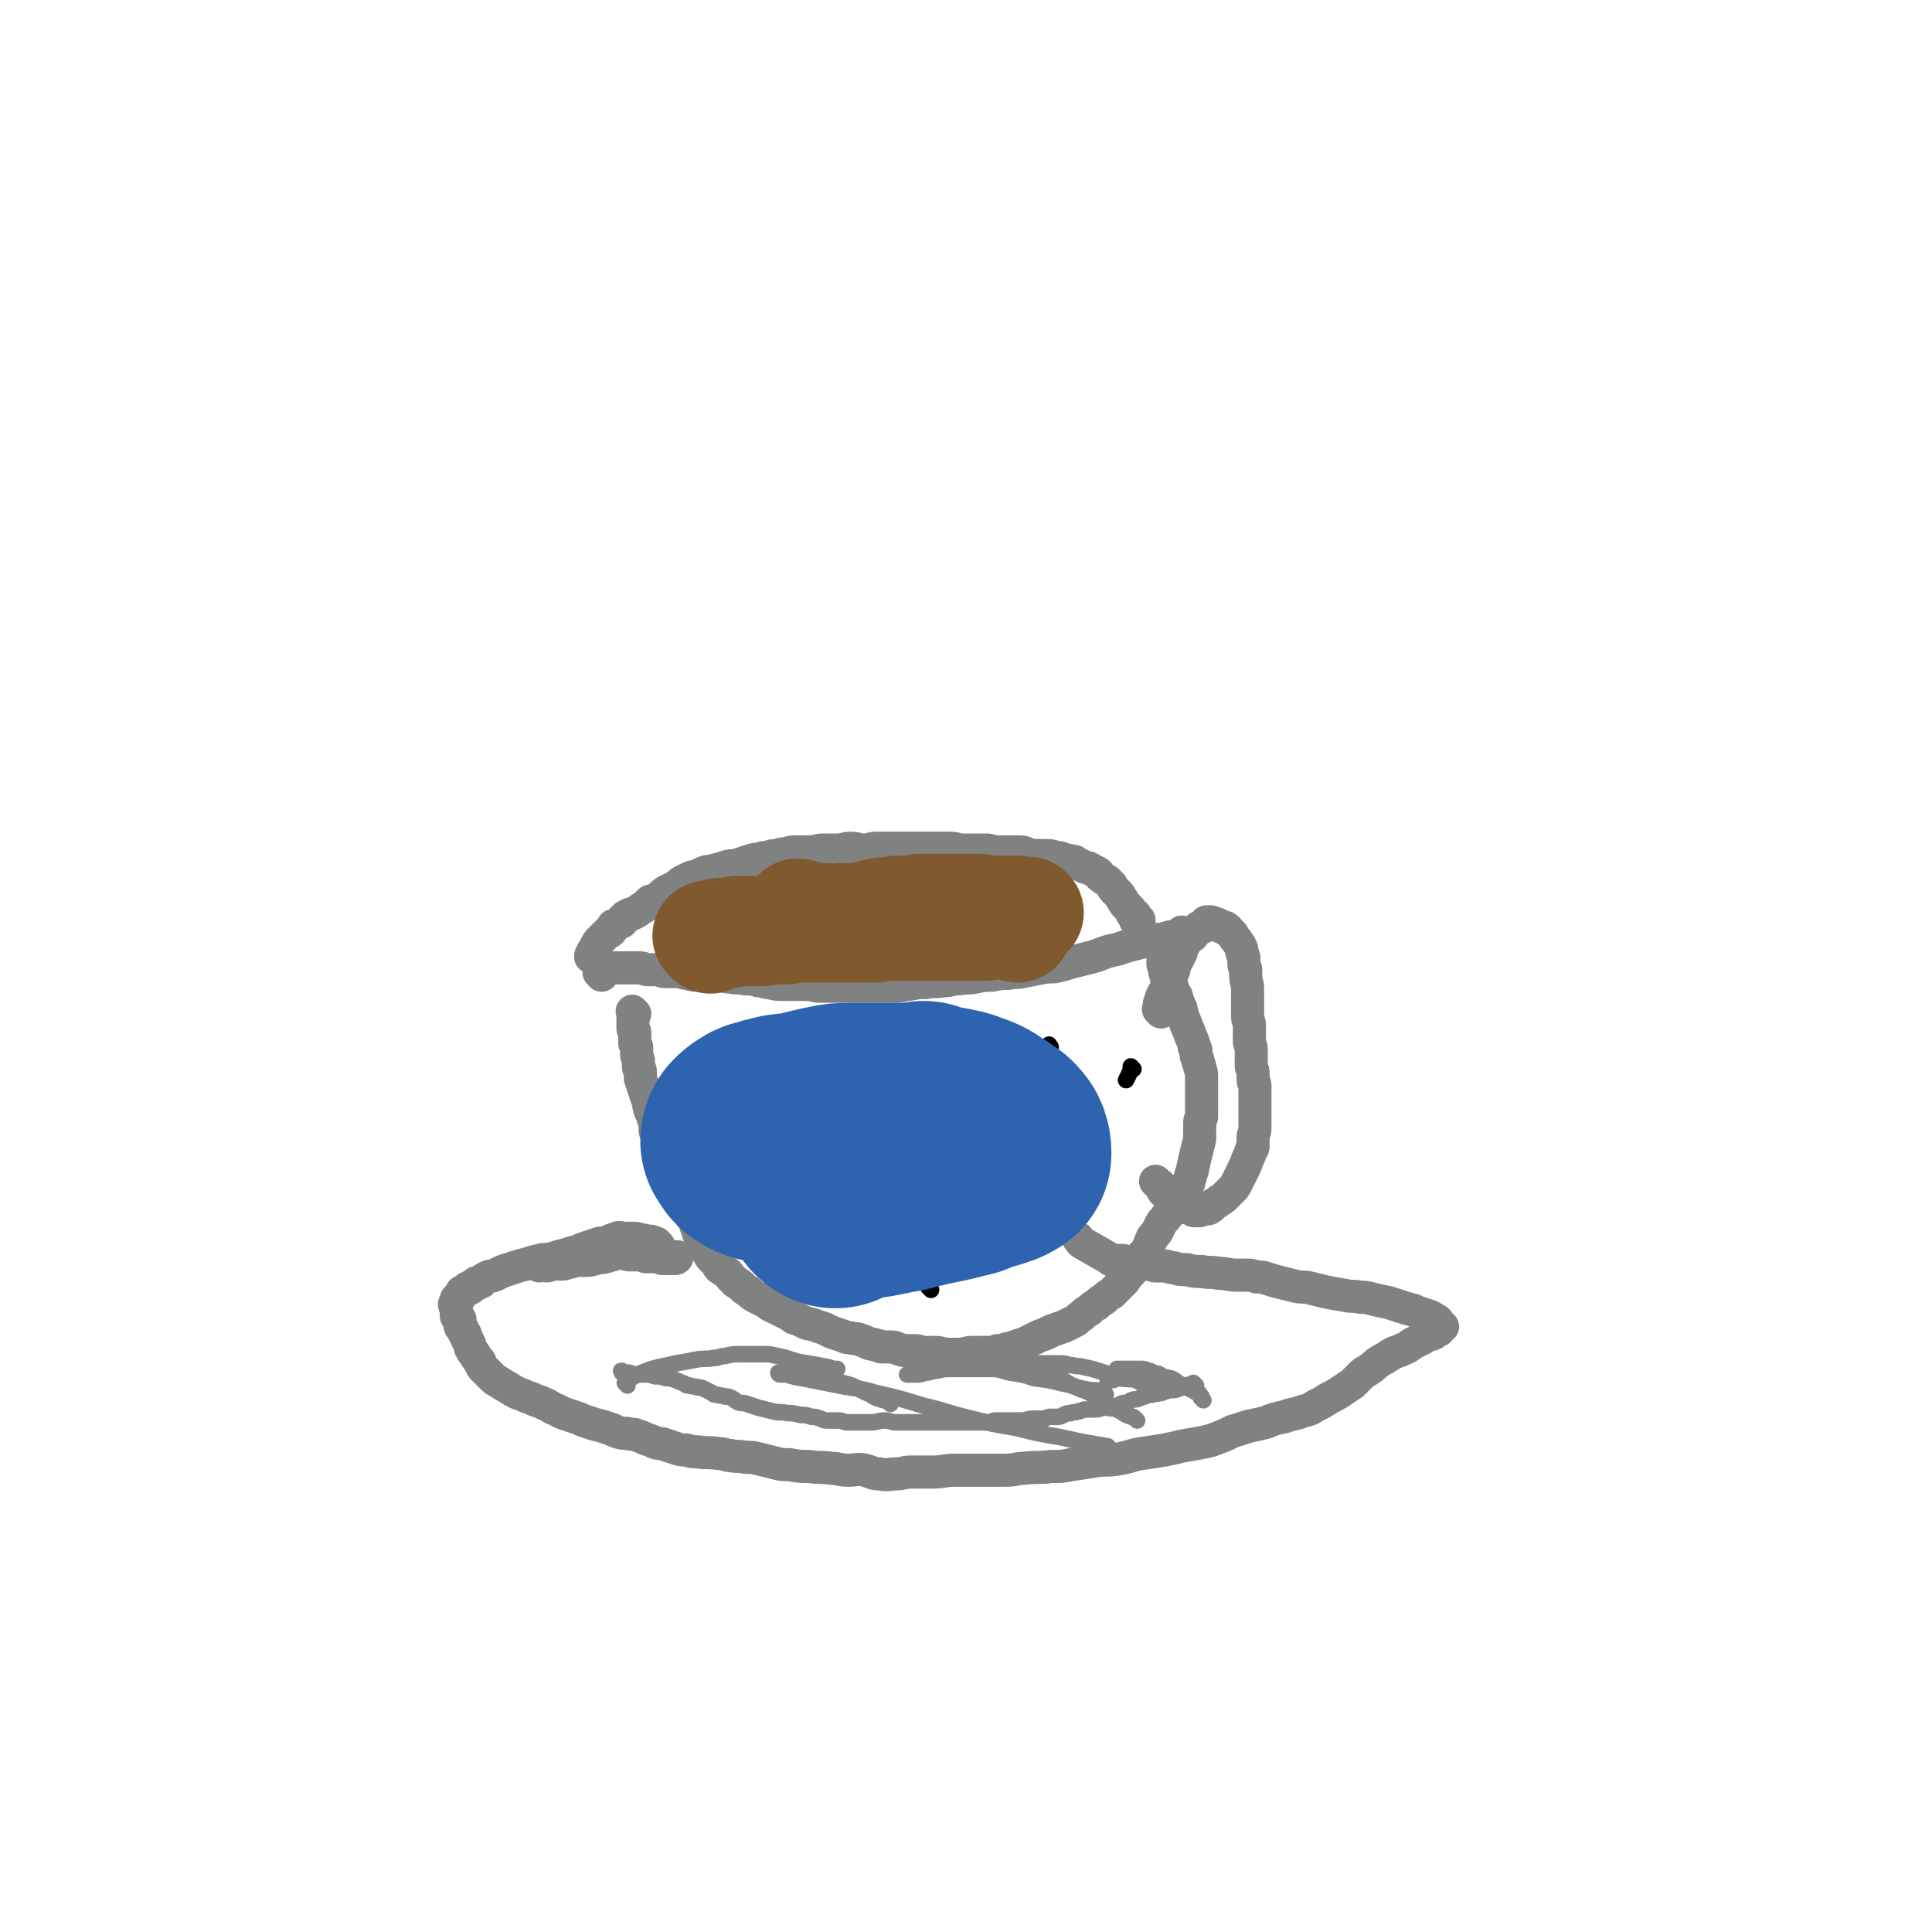 <svg viewBox='0 0 1050 1050' version='1.1' xmlns='http://www.w3.org/2000/svg' xmlns:xlink='http://www.w3.org/1999/xlink'><g fill='none' stroke='#808282' stroke-width='18' stroke-linecap='round' stroke-linejoin='round'><path d='M345,551c-1,-1 -1,-1 -1,-1 -1,-1 0,0 0,0 0,0 0,0 0,0 0,0 0,0 0,0 -1,-1 0,0 0,0 0,0 0,0 0,0 0,0 0,0 0,0 -1,-1 0,0 0,0 0,0 0,0 0,0 0,0 0,0 0,0 -1,-1 0,0 0,0 0,0 0,0 0,0 0,1 0,1 0,1 0,1 0,1 0,1 0,1 0,1 0,2 0,1 0,1 0,2 0,2 0,2 0,3 0,1 1,1 1,2 0,2 0,2 0,3 0,2 0,2 0,3 0,1 1,1 1,2 0,2 0,2 0,4 0,2 1,2 1,4 0,2 0,2 0,3 0,1 1,1 1,2 0,2 0,2 0,4 1,3 1,3 2,6 1,3 1,3 2,6 1,2 0,2 1,4 0,2 1,2 1,3 1,2 1,2 1,3 1,2 1,2 1,3 0,1 0,1 0,2 0,2 0,2 1,3 1,2 1,2 2,3 1,1 1,2 1,3 1,2 0,2 1,4 1,2 1,1 2,3 1,2 0,2 1,4 1,2 1,2 2,4 1,2 0,2 1,4 1,2 1,2 2,4 1,3 1,3 2,5 1,3 1,3 2,5 1,3 1,3 2,5 1,2 1,1 2,3 1,2 1,3 2,5 1,2 0,2 1,3 1,2 1,2 2,4 1,2 1,2 2,3 1,2 0,2 1,3 1,2 1,2 2,3 1,1 1,1 2,2 1,1 1,2 2,3 1,1 2,1 3,2 2,1 2,2 3,3 2,2 2,2 3,3 2,1 2,1 3,2 2,2 2,2 4,3 2,2 2,2 4,3 2,1 2,1 4,2 3,1 2,2 5,3 2,1 2,1 4,2 2,1 2,1 4,2 2,1 2,1 3,2 1,1 2,0 3,1 2,1 2,1 4,2 2,1 2,0 4,1 3,1 3,1 6,2 2,1 2,1 4,2 3,1 3,1 6,2 2,1 2,1 4,1 3,1 3,0 5,1 3,1 3,1 5,2 2,1 2,0 4,1 2,0 2,1 3,1 2,0 2,0 4,0 3,0 3,0 5,1 3,1 3,1 5,1 2,0 2,0 4,0 3,0 3,1 6,1 3,0 3,0 5,0 4,0 4,1 7,1 3,0 3,0 6,0 4,0 4,-1 7,-1 3,0 3,0 5,0 2,0 2,0 4,0 3,0 3,0 5,-1 3,0 3,0 5,-1 2,0 2,0 4,-1 3,-1 3,-1 6,-2 2,-1 2,-1 4,-2 4,-2 4,-2 7,-3 4,-2 4,-2 7,-3 3,-1 3,-1 5,-2 2,-1 2,-1 4,-2 2,-1 2,-2 4,-3 2,-2 2,-2 4,-3 2,-2 2,-2 4,-3 2,-2 2,-2 4,-3 2,-2 2,-2 4,-3 2,-2 2,-2 3,-3 2,-2 2,-2 4,-4 2,-3 2,-3 4,-5 2,-2 2,-2 3,-4 2,-3 2,-3 3,-5 2,-2 2,-2 3,-4 1,-2 1,-3 2,-5 1,-2 2,-2 3,-4 1,-2 1,-2 2,-4 1,-2 2,-2 3,-4 2,-2 2,-2 3,-4 1,-2 1,-2 2,-3 1,-2 1,-2 2,-3 1,-2 1,-2 2,-3 2,-3 2,-2 3,-5 1,-4 1,-4 2,-7 1,-5 1,-5 2,-9 1,-4 1,-4 2,-8 0,-3 0,-3 0,-5 0,-2 0,-2 0,-4 0,-2 1,-2 1,-3 0,-2 0,-2 0,-3 0,-2 0,-2 0,-3 0,-2 0,-2 0,-4 0,-3 0,-3 0,-5 0,-3 0,-3 0,-6 0,-3 0,-3 -1,-6 0,-2 -1,-2 -1,-4 -1,-2 -1,-2 -1,-4 0,-1 0,-1 0,-1 0,-1 -1,-1 -1,-2 0,0 0,-1 0,-1 -1,-3 -1,-3 -2,-5 -1,-3 -1,-3 -2,-5 -1,-3 -1,-3 -2,-5 -1,-2 0,-2 -1,-3 0,-2 0,-2 -1,-3 0,-2 -1,-2 -1,-3 -1,-2 0,-2 -1,-3 0,-1 -1,-1 -1,-2 -1,-1 -1,-1 -1,-2 0,-1 0,-1 0,-1 0,-1 -1,0 -1,-1 0,0 0,-1 0,-1 0,-1 -1,-1 -1,-1 -1,-1 -1,0 -1,-1 0,-1 0,-1 0,-2 0,-1 -1,-1 -1,-2 0,-1 0,-1 0,-1 0,-1 0,-1 0,-1 0,-1 0,-1 0,-1 0,-1 -1,0 -1,-1 0,0 0,0 0,-1 0,0 0,0 0,0 0,0 0,0 0,-1 0,0 0,0 0,0 0,0 0,0 0,0 '/><path d='M327,530c-1,-1 -1,-1 -1,-1 -1,-1 0,0 0,0 0,0 0,0 0,0 0,0 0,0 0,0 -1,-1 0,0 0,0 0,0 0,0 0,0 1,0 0,-1 1,-1 1,-1 2,-1 3,-1 2,-1 2,-1 3,-1 2,0 2,0 4,0 2,0 2,0 4,0 2,0 2,0 4,0 2,0 2,0 3,0 2,0 2,1 4,1 2,0 2,0 4,0 3,0 3,1 5,1 4,0 4,0 7,0 3,0 3,1 5,1 4,1 4,1 7,1 5,0 5,0 9,0 4,0 4,1 8,1 4,1 4,0 8,1 4,0 4,0 7,1 3,0 3,1 6,1 4,1 4,1 7,1 4,0 4,0 7,0 3,0 3,0 6,0 4,0 4,1 8,1 5,0 5,0 9,0 4,0 4,0 7,0 5,0 5,0 9,0 4,0 4,0 8,0 4,0 4,0 8,0 4,0 4,-1 7,-1 5,-1 5,-1 9,-1 5,-1 5,0 10,-1 4,0 4,-1 8,-1 5,-1 5,0 9,-1 5,-1 5,-1 9,-1 5,-1 5,-1 9,-1 4,-1 4,0 8,-1 5,-1 5,-1 10,-2 5,-1 5,0 9,-1 4,-1 4,-1 7,-2 4,-1 4,-1 8,-2 4,-1 4,-1 7,-2 5,-2 5,-2 10,-3 3,-1 3,-1 6,-2 4,-1 4,-1 8,-2 3,-1 3,-1 6,-1 3,-1 3,0 6,-1 2,0 2,-1 4,-1 1,0 1,0 2,0 1,0 1,-1 2,-1 0,-1 0,0 0,0 1,0 1,0 1,0 0,-1 0,-1 0,-1 0,-1 1,0 1,0 0,0 0,0 0,0 '/><path d='M323,521c-1,-1 -1,-1 -1,-1 -1,-1 0,0 0,0 0,0 0,0 0,0 0,0 0,0 0,0 -1,-1 0,0 0,0 0,0 -1,0 -1,0 0,-1 0,-1 1,-2 0,-1 0,-1 1,-2 1,-1 0,-1 1,-2 1,-2 1,-2 2,-3 1,-1 1,-1 2,-2 1,-1 1,-1 2,-2 1,-1 1,0 2,-1 1,-1 0,-1 1,-2 0,-1 0,-1 1,-1 1,-1 1,0 2,-1 1,-1 1,-1 2,-1 0,-1 0,-1 0,-1 1,-1 1,-1 1,-1 1,-1 1,-1 1,-1 0,0 1,0 1,0 1,0 0,-1 1,-1 2,-1 2,0 3,-1 2,-1 2,-1 3,-2 2,-1 2,-1 3,-2 1,-1 1,-1 2,-2 1,-1 2,0 3,-1 2,-1 2,-1 3,-2 2,-2 2,-2 4,-3 2,-1 2,-1 4,-2 2,-1 2,-2 4,-3 2,-1 2,-1 4,-2 2,-1 2,0 4,-1 2,-1 2,-1 4,-2 3,-1 3,0 5,-1 4,-1 4,-1 7,-2 3,-1 3,0 6,-1 3,-1 3,-1 6,-2 3,-1 3,-1 5,-1 3,-1 3,-1 5,-1 3,-1 3,-1 5,-1 3,-1 3,-1 5,-1 3,-1 3,-1 6,-1 4,0 4,0 7,0 4,0 4,-1 7,-1 4,0 4,0 8,0 4,0 4,-1 7,-1 4,0 4,1 7,1 4,0 4,-1 7,-1 3,0 3,0 5,0 4,0 4,0 7,0 4,0 4,0 7,0 4,0 4,0 7,0 4,0 4,0 8,0 3,0 3,0 6,0 4,0 4,1 7,1 4,0 4,0 7,0 3,0 3,0 6,0 3,0 3,1 5,1 3,0 3,0 5,0 4,0 4,0 7,0 3,0 3,0 5,1 3,1 3,1 5,1 3,0 3,0 5,0 3,0 3,0 6,1 2,0 2,0 4,1 2,1 2,0 4,1 2,0 2,0 3,1 2,1 2,1 4,2 1,1 2,0 3,1 2,1 2,1 4,2 2,1 1,2 3,3 1,1 2,1 3,2 1,1 1,1 2,2 1,2 1,2 2,3 1,1 1,1 2,2 1,1 1,2 2,3 1,2 1,2 2,3 1,1 1,1 2,2 1,1 0,1 1,2 0,1 1,1 1,1 1,0 1,0 1,1 0,1 0,1 0,2 0,0 1,0 1,0 1,1 1,0 1,0 0,0 0,1 0,1 0,1 0,1 0,1 0,0 0,0 0,0 '/><path d='M631,550c-1,-1 -1,-1 -1,-1 -1,-1 0,0 0,0 0,0 0,0 0,0 0,-1 0,-1 0,-2 0,-2 0,-2 1,-3 0,-2 0,-2 1,-3 0,-1 0,-1 1,-2 1,-2 1,-1 2,-3 0,-1 0,-1 0,-2 0,-1 1,-1 1,-2 1,-2 0,-2 1,-3 0,-1 1,-1 1,-2 0,-1 0,-1 0,-2 0,-1 1,-1 1,-2 1,-1 1,-1 1,-2 1,-1 1,-1 1,-2 1,-1 1,-1 1,-2 0,-1 0,-1 0,-2 0,-1 1,0 1,-1 1,-1 1,-1 1,-2 1,-1 0,-1 1,-2 1,-1 1,0 2,-1 1,0 1,0 1,-1 1,0 1,-1 1,-1 0,-1 1,0 1,-1 1,-1 1,-1 1,-1 1,-1 0,-1 1,-1 0,0 1,0 1,0 1,0 1,0 1,-1 1,-1 1,-1 1,-1 1,-1 0,-1 1,-1 1,0 1,0 2,0 0,0 0,0 0,0 1,0 1,1 2,1 0,0 1,0 1,0 1,0 0,1 1,1 0,0 1,0 1,0 1,0 1,1 1,1 0,0 0,0 0,0 1,0 1,0 2,0 0,0 0,1 0,1 0,0 1,0 1,0 1,0 0,1 1,1 1,1 1,1 2,2 1,2 1,2 2,3 1,2 1,1 2,3 1,2 1,2 1,4 1,2 1,2 1,3 0,2 0,2 0,3 0,2 1,2 1,3 0,2 0,2 0,3 0,4 1,4 1,7 0,2 0,2 0,4 0,2 0,2 0,3 0,2 0,2 0,4 0,2 0,2 0,4 0,3 1,3 1,5 0,3 0,3 0,5 0,2 0,2 0,4 0,2 1,2 1,4 0,3 0,3 0,5 0,2 0,2 0,4 0,2 1,2 1,4 0,2 0,2 0,4 0,2 1,1 1,3 0,2 0,3 0,5 0,4 0,4 0,8 0,3 0,3 0,5 0,3 0,3 0,5 0,3 -1,3 -1,5 0,2 0,2 0,4 0,2 0,2 -1,3 -1,3 -1,3 -2,5 -1,3 -1,3 -2,5 -1,2 -1,2 -2,4 -1,2 -1,2 -2,4 -1,2 -1,2 -3,4 -1,1 -1,1 -2,2 -1,1 -1,1 -2,2 -1,1 -2,1 -3,2 -1,1 -2,1 -3,2 -1,0 0,1 -1,1 -1,1 -1,1 -2,1 -1,0 -1,0 -2,0 -1,0 -1,1 -2,1 -2,0 -2,0 -3,0 -1,0 -1,-1 -2,-1 -2,-1 -2,0 -3,-1 -1,0 -1,0 -2,-1 -1,0 0,-1 -1,-1 -1,-1 -1,0 -2,-1 -1,0 0,-1 -1,-1 -1,-1 -1,0 -2,-1 0,0 0,-1 0,-1 0,0 -1,0 -1,0 -1,-1 -1,-1 -2,-2 0,-1 -1,0 -1,-1 -1,-1 0,-1 -1,-2 0,-1 -1,-1 -1,-1 0,0 0,0 0,0 -1,-1 -1,-1 -1,-1 0,0 0,0 0,0 0,0 -1,-1 -1,-1 '/><path d='M358,677c-1,-1 -1,-1 -1,-1 -1,-1 0,0 0,0 0,0 0,0 0,0 0,0 0,0 0,0 -1,-1 0,0 0,0 0,0 0,0 0,0 0,0 0,0 0,0 -1,-1 0,0 0,0 -1,0 -1,-1 -2,-1 -2,-1 -3,0 -5,-1 -3,0 -3,-1 -5,-1 -3,0 -3,0 -5,0 -3,0 -3,-1 -5,0 -3,1 -3,1 -5,2 -3,1 -3,0 -5,1 -3,1 -3,1 -6,2 -3,1 -3,1 -5,2 -4,1 -4,1 -7,2 -4,1 -4,1 -7,2 -4,1 -4,0 -7,1 -4,1 -4,1 -7,2 -4,1 -4,1 -7,2 -3,1 -3,1 -6,2 -2,1 -2,1 -4,2 -2,1 -2,0 -4,1 -2,1 -2,1 -3,2 -1,0 0,1 -1,1 -1,0 -1,0 -2,0 0,0 0,1 0,1 0,0 -1,0 -1,0 -1,0 -1,1 -1,1 -1,1 -1,0 -1,0 0,0 0,1 0,1 -1,0 -1,0 -2,0 0,0 0,1 0,1 0,0 -1,0 -1,0 -1,0 -1,1 -1,1 0,0 -1,0 -1,0 0,0 0,1 0,1 0,0 0,0 0,0 0,0 0,0 0,0 -1,-1 0,0 0,0 0,0 0,0 0,0 -1,1 -1,1 -1,2 -1,0 -1,0 -1,0 -1,1 -1,1 -1,1 0,0 0,1 0,1 0,1 -1,1 -1,2 0,1 1,1 1,2 0,1 0,1 0,2 0,1 0,1 0,2 0,1 1,1 2,2 0,0 0,0 0,1 0,1 0,1 0,2 0,1 0,1 1,2 1,1 1,1 1,2 1,1 1,1 1,2 1,2 1,2 2,4 1,2 0,2 1,3 1,2 1,2 2,3 1,2 1,2 2,3 1,1 1,1 1,2 1,2 1,2 2,3 2,2 2,2 4,4 2,2 2,2 4,3 3,2 3,2 5,3 3,2 3,2 5,3 3,1 3,1 5,2 3,1 3,1 5,2 3,1 3,1 5,2 3,1 3,2 6,3 2,1 2,1 4,2 3,1 3,1 6,2 3,1 3,1 5,2 3,1 3,1 6,2 4,1 4,1 7,2 3,1 3,1 5,2 3,1 3,1 6,1 3,1 3,0 5,1 3,1 3,1 5,2 3,1 3,1 5,2 3,1 3,0 5,1 3,1 3,1 6,2 3,1 3,1 6,1 3,1 3,1 6,1 6,1 6,0 12,1 3,0 3,1 6,1 4,1 4,0 8,1 4,0 4,0 8,1 4,1 4,1 8,2 4,1 4,1 8,1 6,1 6,1 11,1 6,1 6,0 12,1 4,0 4,1 9,1 5,0 5,-1 9,0 4,1 4,2 8,2 5,1 5,0 9,0 4,0 4,-1 8,-1 6,0 6,0 12,0 6,0 6,-1 12,-1 5,0 5,0 9,0 5,0 5,0 9,0 5,0 5,0 10,0 5,0 5,-1 9,-1 8,-1 8,0 15,-1 6,0 6,0 11,-1 7,-1 7,-1 13,-2 6,-1 6,0 12,-1 7,-1 7,-2 13,-3 7,-1 7,-1 13,-2 5,-1 5,-1 9,-2 5,-1 6,-1 11,-2 5,-1 5,-1 10,-3 6,-2 5,-3 10,-4 8,-3 8,-2 15,-4 5,-2 5,-2 10,-3 5,-2 5,-1 10,-3 4,-1 4,-1 7,-3 4,-2 4,-2 7,-4 4,-2 4,-2 7,-4 3,-2 3,-2 6,-4 2,-2 2,-2 4,-4 2,-2 2,-2 4,-3 3,-2 3,-2 5,-4 3,-2 3,-2 5,-3 3,-2 3,-2 5,-3 3,-1 3,-1 5,-2 3,-1 3,-2 5,-3 2,-1 2,-1 4,-2 2,-1 2,-1 3,-2 1,-1 2,0 3,-1 1,0 1,0 2,-1 1,-1 1,-1 2,-1 0,-1 0,-1 0,-1 1,-1 0,-1 1,-1 0,0 1,0 1,0 0,0 0,0 0,0 0,0 0,0 0,0 -1,-1 0,0 0,0 0,0 0,0 0,0 0,0 0,0 -1,-1 -2,-2 -1,-2 -3,-3 -3,-2 -4,-2 -7,-3 -3,-1 -3,-1 -5,-2 -4,-1 -4,-1 -7,-2 -3,-1 -3,-1 -6,-2 -5,-1 -5,-1 -9,-2 -4,-1 -4,-1 -7,-1 -4,-1 -4,0 -8,-1 -6,-1 -6,-1 -11,-2 -4,-1 -4,-1 -8,-2 -4,-1 -4,0 -8,-1 -4,-1 -4,-1 -8,-2 -4,-1 -4,-1 -7,-2 -3,-1 -3,-1 -6,-1 -3,-1 -3,-1 -5,-1 -3,0 -3,0 -6,0 -5,0 -5,-1 -10,-1 -4,-1 -4,0 -9,-1 -4,0 -4,0 -8,-1 -4,0 -4,0 -7,-1 -3,0 -3,-1 -5,-1 -3,0 -3,0 -5,0 -2,0 -2,-1 -4,-1 -2,0 -2,0 -3,0 -1,0 -1,-1 -2,-1 -2,0 -2,0 -3,0 -2,0 -2,0 -3,0 -2,0 -2,-1 -3,-1 -1,0 -1,0 -2,0 -1,0 -1,0 -1,0 -1,0 -1,0 -1,0 -1,0 -1,0 -1,0 -1,0 -1,0 -2,-1 -7,-4 -7,-4 -14,-8 -2,-1 -2,-2 -3,-3 '/><path d='M293,688c-1,-1 -1,-1 -1,-1 -1,-1 0,0 0,0 0,0 0,0 0,0 0,0 -1,0 0,0 0,-1 1,0 2,0 2,0 2,1 3,1 2,0 2,-1 4,-1 2,0 2,0 4,0 3,0 3,-1 5,-1 3,-1 3,-1 5,-1 2,0 2,0 4,0 3,0 3,-1 5,-1 3,-1 3,0 5,-1 2,0 2,-1 4,-1 3,-1 3,-1 5,-1 2,0 2,1 4,1 2,0 2,0 3,0 2,0 2,0 4,0 1,0 1,1 2,1 1,0 2,0 3,0 2,0 2,0 3,0 2,0 2,1 3,1 1,0 1,0 2,0 1,0 1,0 2,0 1,0 1,0 2,0 1,0 1,0 1,0 1,0 1,-1 1,-1 0,0 0,0 0,0 '/></g>
<g fill='none' stroke='#81592F' stroke-width='18' stroke-linecap='round' stroke-linejoin='round'><path d='M378,503c-1,-1 -1,-1 -1,-1 -1,-1 0,0 0,0 0,0 0,0 0,0 0,0 0,0 0,0 -1,-1 0,0 0,0 2,0 2,0 4,0 2,0 2,0 4,0 2,0 2,0 4,0 2,0 2,1 3,1 2,0 2,0 4,0 2,0 2,0 4,0 2,0 2,1 3,1 2,0 2,-1 3,-1 2,0 2,0 4,0 2,0 2,0 3,0 2,0 2,0 3,0 2,0 2,0 4,0 3,0 3,0 6,0 3,0 3,0 5,0 3,0 3,0 6,0 2,0 2,0 4,0 2,0 2,0 3,0 3,0 3,1 5,1 3,0 3,0 6,0 3,0 3,0 6,0 3,0 3,0 5,0 3,0 3,0 5,0 3,0 3,0 5,0 3,0 3,0 5,0 3,0 3,-1 6,-1 2,0 2,0 3,0 3,0 3,0 5,0 3,0 3,0 6,0 3,0 3,0 5,0 2,0 2,0 4,0 2,0 2,0 4,0 3,0 3,0 5,0 2,0 2,1 3,1 2,0 2,0 4,0 2,0 2,1 4,1 2,0 2,0 4,0 2,0 2,1 3,1 2,1 2,1 3,1 2,1 2,0 4,1 2,0 2,1 3,1 2,1 2,1 3,1 1,0 1,0 2,0 1,0 1,0 2,1 1,0 0,1 1,1 0,0 1,0 1,0 '/></g>
<g fill='none' stroke='#81592F' stroke-width='60' stroke-linecap='round' stroke-linejoin='round'><path d='M386,510c-1,-1 -1,-1 -1,-1 -1,-1 0,0 0,0 0,0 0,0 0,0 0,0 0,0 0,0 -1,-1 0,0 0,0 0,0 0,0 0,0 0,0 0,0 0,0 -1,-1 0,0 0,0 1,0 1,-1 3,-1 3,-1 3,-1 5,-1 2,0 2,0 3,0 3,0 3,-1 5,-1 2,0 2,0 3,0 3,0 3,0 5,0 3,0 3,0 5,0 3,0 3,-1 6,-1 4,0 4,0 7,0 3,0 3,-1 6,-1 3,0 3,0 6,0 2,0 2,0 4,0 3,0 3,0 6,0 3,0 3,0 6,0 3,0 3,0 6,0 3,0 3,0 6,0 3,0 3,0 5,0 2,0 2,0 4,0 3,0 3,-1 6,-1 3,0 3,0 6,0 3,0 3,0 5,0 3,0 3,0 6,0 4,0 4,0 7,0 3,0 3,0 6,0 3,0 3,0 6,0 3,0 3,0 5,0 3,0 3,0 5,0 3,0 3,0 5,0 2,0 2,0 3,0 2,0 2,-1 4,-1 1,0 1,0 2,0 2,0 2,0 3,0 1,0 1,0 2,0 1,0 1,1 2,1 1,0 1,0 2,0 1,0 2,0 2,0 0,0 0,1 0,1 '/><path d='M435,498c-1,-1 -1,-1 -1,-1 -1,-1 0,0 0,0 0,0 0,0 0,0 1,0 1,0 1,0 2,0 2,1 4,1 3,1 3,1 5,1 2,0 2,0 4,0 3,0 3,1 5,1 3,0 3,-1 5,-1 4,0 4,0 7,0 3,0 3,0 5,-1 3,0 3,0 5,-1 2,0 2,-1 4,-1 2,0 2,0 4,0 3,0 3,-1 5,-1 2,0 2,0 4,0 2,0 2,0 4,0 2,0 2,-1 4,-1 2,0 2,0 4,0 2,0 2,0 3,0 2,0 2,0 3,0 2,0 2,0 3,0 2,0 2,0 4,0 2,0 2,0 5,0 2,0 2,0 4,0 2,0 2,0 3,0 2,0 2,0 3,0 2,0 2,1 4,1 2,0 2,0 4,0 2,0 2,0 3,0 2,0 2,0 3,0 2,0 2,0 3,0 1,0 1,0 2,0 1,0 1,0 2,0 1,0 1,1 2,1 1,0 1,0 2,0 1,0 1,0 1,0 1,0 1,0 1,0 0,0 0,0 0,0 0,0 0,0 0,0 -1,-1 0,0 0,0 0,0 0,0 0,0 '/></g>
<g fill='none' stroke='#000000' stroke-width='9' stroke-linecap='round' stroke-linejoin='round'><path d='M468,650c-1,-1 -1,-1 -1,-1 -1,-1 0,0 0,0 0,0 0,0 0,0 0,0 0,0 0,0 -1,-1 0,0 0,0 0,0 0,0 0,0 -1,0 -1,0 -3,-1 -1,0 -1,-1 -3,-1 -1,0 -1,0 -2,0 -2,0 -2,-1 -3,-1 -1,0 -1,1 -2,1 -1,1 -2,0 -3,1 -2,1 -2,1 -3,2 -2,1 -2,1 -3,2 -2,1 -2,2 -3,3 -1,1 -1,1 -2,2 -1,1 -1,0 -1,1 0,1 0,1 0,2 0,2 0,2 0,3 0,3 0,3 1,5 1,3 1,4 3,6 2,3 2,2 4,4 2,2 2,2 3,4 1,2 1,2 2,3 1,1 1,1 2,1 '/><path d='M436,611c-1,-1 -1,-1 -1,-1 -1,-1 0,0 0,0 0,0 0,0 0,0 0,0 0,0 0,0 -1,-1 0,0 0,0 0,0 0,0 0,0 0,0 0,0 0,0 -1,-1 0,0 0,0 0,0 0,0 0,0 -2,0 -2,-1 -4,-1 -1,0 -1,0 -2,0 -1,0 -1,0 -1,0 -1,0 -1,0 -1,0 -1,0 -1,0 -1,0 -1,0 -1,1 -1,1 -1,0 -1,0 -2,0 -1,1 -1,1 -2,2 -1,1 -1,0 -2,1 -1,1 0,2 -1,3 0,1 -1,1 -1,2 -1,2 -1,1 -1,3 0,2 -1,2 0,4 1,3 1,3 3,6 1,3 1,3 3,5 1,1 1,0 2,1 1,1 1,1 1,2 '/><path d='M476,592c-1,-1 -1,-1 -1,-1 -1,-1 0,0 0,0 0,0 0,0 0,0 0,0 0,0 0,0 -1,-1 0,0 0,0 0,0 0,0 0,0 0,1 0,1 0,1 0,0 -1,0 -1,0 0,0 0,0 0,0 1,-2 1,-1 2,-3 2,-2 1,-2 3,-4 1,-1 1,-1 2,-2 2,-1 1,-2 3,-2 5,0 6,1 11,3 6,3 6,2 11,6 6,5 6,5 11,10 2,2 2,2 4,4 '/><path d='M566,628c-1,-1 -1,-1 -1,-1 -1,-1 0,0 0,0 0,0 0,0 0,0 -6,8 -6,8 -12,15 -4,4 -4,4 -8,9 0,0 0,0 0,0 '/><path d='M616,581c-1,-1 -1,-1 -1,-1 -1,-1 0,0 0,0 0,0 0,0 0,0 -1,3 -1,3 -3,7 0,0 0,0 0,0 '/><path d='M571,569c-1,-1 -1,-2 -1,-1 -3,10 -2,11 -4,22 '/><path d='M506,701c-1,-1 -1,-1 -1,-1 -1,-1 0,0 0,0 '/><path d='M416,599c-1,-1 -1,-1 -1,-1 -1,-1 0,0 0,0 '/><path d='M387,586c-1,-1 -1,-1 -1,-1 -1,-1 0,0 0,0 0,0 0,0 0,0 '/><path d='M403,586c-1,-1 -1,-1 -1,-1 -1,-1 0,0 0,0 1,1 0,1 1,2 7,7 6,8 13,14 4,4 4,3 8,6 '/><path d='M473,588c-1,-1 -2,-2 -1,-1 3,1 4,2 8,4 12,4 12,4 24,7 6,2 6,1 12,2 '/></g>
<g fill='none' stroke='#808282' stroke-width='9' stroke-linecap='round' stroke-linejoin='round'><path d='M650,753c-1,-1 -1,-1 -1,-1 -1,-1 0,0 0,0 0,0 0,0 0,0 0,0 0,0 0,0 -1,-1 0,0 0,0 0,0 0,0 0,0 -2,1 -2,0 -4,1 -3,1 -2,1 -5,2 -3,1 -3,0 -6,1 -2,0 -1,1 -3,1 -3,1 -3,0 -5,1 -2,0 -2,0 -4,1 -2,0 -2,1 -3,1 -2,1 -2,0 -4,1 -1,0 -1,1 -2,1 -2,1 -2,0 -4,1 -2,1 -1,2 -3,2 -2,1 -3,0 -5,0 -3,0 -3,1 -6,1 -3,0 -3,0 -5,0 -2,0 -2,1 -4,1 -2,1 -2,0 -4,1 -2,0 -2,0 -4,1 -2,1 -2,1 -4,1 -2,0 -2,0 -3,0 -2,0 -2,1 -4,1 -3,0 -3,0 -5,0 -4,0 -4,1 -7,1 -3,0 -3,0 -6,0 -3,0 -3,0 -5,0 -2,0 -2,0 -3,0 -2,0 -2,1 -3,1 -1,0 -1,0 -2,0 -1,0 -1,0 -1,0 -4,0 -4,0 -8,0 -4,0 -4,0 -7,0 -3,0 -3,0 -5,0 -3,0 -3,0 -5,0 -3,0 -3,0 -5,0 -2,0 -2,0 -3,0 -2,0 -2,0 -3,0 -2,0 -2,0 -3,0 -2,0 -2,0 -4,0 -3,0 -3,0 -5,0 -3,0 -3,-1 -6,-1 -4,0 -4,1 -8,1 -3,0 -3,0 -6,0 -3,0 -3,0 -6,0 -3,0 -3,-1 -5,-1 -3,0 -3,0 -5,0 -3,0 -3,0 -5,-1 -3,-1 -3,-1 -5,-1 -3,-1 -3,-1 -6,-1 -4,-1 -4,-1 -7,-1 -4,-1 -4,0 -8,-1 -4,-1 -4,-1 -8,-2 -3,-1 -3,-1 -6,-2 -3,-1 -3,0 -5,-1 -2,-1 -1,-1 -3,-2 -2,-1 -2,-1 -4,-1 -2,-1 -2,0 -4,-1 -2,0 -2,0 -3,-1 -2,-1 -2,-1 -4,-2 -2,-1 -2,-1 -4,-1 -2,-1 -2,0 -4,-1 -2,0 -2,0 -3,-1 -3,-1 -2,-1 -5,-2 -2,-1 -3,-1 -5,-1 -3,-1 -3,-1 -6,-1 -3,-1 -3,-1 -6,-1 -3,0 -3,0 -5,0 -2,0 -2,-1 -3,-1 -1,0 -1,0 -1,0 -1,0 -1,0 -1,0 -1,0 -1,0 -1,0 -1,0 -1,-1 -1,-1 -1,0 0,0 0,1 0,0 0,0 0,0 '/><path d='M654,761c-1,-1 -1,-1 -1,-1 -1,-1 0,0 0,0 0,0 0,0 0,0 0,0 0,0 0,0 -1,-1 0,-1 0,-1 0,0 -1,0 -1,-1 0,0 0,-1 -1,-1 -1,-1 -1,0 -2,-1 -2,-1 -2,-1 -4,-2 -2,-1 -2,-1 -4,-2 -2,-1 -1,-1 -3,-2 -1,-1 -2,-1 -3,-1 -1,-1 -2,0 -3,-1 -1,0 -1,-1 -2,-1 -1,-1 -1,0 -3,-1 -1,0 -1,-1 -3,-1 -2,-1 -2,-1 -4,-1 -2,0 -2,0 -4,0 -2,0 -2,0 -4,0 -1,0 -1,0 -2,0 -1,0 -1,0 -2,0 -1,0 -1,0 -1,0 '/><path d='M636,754c-1,-1 -1,-1 -1,-1 -1,-1 0,0 0,0 0,0 0,0 0,0 0,0 0,0 0,0 -1,-1 0,0 0,0 0,0 0,-1 -1,-1 -2,-1 -2,-1 -4,-1 -2,0 -2,0 -4,-1 -2,0 -2,-1 -4,-1 -2,0 -2,0 -4,0 -2,0 -2,-1 -4,-1 -2,0 -2,1 -3,1 -2,0 -2,0 -3,0 -2,0 -2,1 -3,1 -1,0 -1,0 -2,0 -1,0 -1,1 -1,1 '/><path d='M629,756c-1,-1 -1,-1 -1,-1 -1,-1 0,0 0,0 0,0 0,-1 0,-1 -2,-1 -3,0 -5,-1 -3,-1 -3,-2 -6,-3 -4,-1 -4,0 -8,-1 -5,-1 -5,-2 -9,-3 -6,-2 -6,-2 -11,-3 -3,-1 -3,0 -6,-1 -3,0 -3,-1 -6,-1 -2,0 -3,0 -5,0 -2,0 -2,0 -4,0 -1,0 -1,0 -3,0 -2,0 -2,0 -3,0 -2,0 -2,0 -3,1 -2,0 -2,1 -3,1 '/><path d='M341,753c-1,-1 -1,-1 -1,-1 -1,-1 0,0 0,0 0,0 0,0 0,0 1,-1 1,-2 3,-3 3,-2 3,-2 6,-3 5,-2 5,-2 9,-3 5,-1 5,-1 9,-2 6,-1 6,-1 11,-2 5,-1 5,0 10,-1 3,0 3,-1 6,-1 4,-1 4,-1 8,-1 4,0 4,0 8,0 4,0 4,0 8,0 5,1 5,1 9,2 6,2 6,2 12,3 6,1 6,1 11,2 3,1 3,1 5,1 '/><path d='M484,763c-1,-1 -1,-1 -1,-1 -1,-1 0,0 0,0 -2,-1 -3,-1 -6,-2 -3,-1 -3,-2 -6,-3 -4,-2 -4,-2 -8,-4 -3,-1 -4,-1 -7,-2 -4,-1 -4,-1 -7,-2 -4,-1 -5,-1 -9,-1 -4,0 -4,0 -7,0 -3,0 -2,-1 -5,-1 -2,0 -2,0 -4,0 -1,0 -1,-1 -1,-1 0,0 0,0 0,0 6,1 6,2 13,3 10,2 10,2 20,4 10,2 10,1 20,4 13,3 13,3 26,7 13,3 13,4 26,7 12,3 12,3 24,5 12,3 12,3 24,5 13,3 14,3 26,5 '/><path d='M618,772c-1,-1 -1,-1 -1,-1 -1,-1 -1,-1 -2,-1 -3,-1 -3,-1 -6,-3 -4,-2 -4,-2 -7,-4 -4,-3 -4,-3 -8,-5 -5,-3 -5,-2 -9,-4 -5,-2 -5,-3 -9,-5 -5,-2 -5,-2 -9,-3 -4,-1 -4,-1 -8,-2 -4,-1 -4,-1 -7,-1 -4,0 -4,0 -7,0 -4,0 -4,0 -8,0 -5,0 -5,1 -9,1 -5,0 -5,0 -10,0 -5,0 -5,0 -9,1 -3,0 -3,1 -6,1 -3,1 -3,1 -5,1 -3,0 -3,0 -5,0 '/><path d='M601,758c-1,-1 -1,-1 -1,-1 -1,-1 0,0 0,0 -1,0 -1,-1 -2,-1 -4,-1 -4,0 -8,-1 -6,-1 -6,-2 -12,-3 -8,-2 -8,-2 -16,-3 -6,-2 -6,-2 -13,-3 -5,-1 -5,-2 -10,-2 -4,0 -4,0 -8,0 -1,0 -1,0 -2,0 '/><path d='M466,650c-1,-1 -1,-1 -1,-1 -1,-1 0,0 0,0 0,0 0,0 1,0 1,0 1,-1 3,-1 2,-1 2,-1 5,-1 3,0 3,0 6,0 2,0 2,0 5,0 3,0 3,1 5,1 2,0 2,0 4,0 1,0 1,1 2,1 1,0 1,0 2,0 1,0 1,0 1,0 0,0 0,0 0,0 1,0 0,0 0,0 0,-1 0,0 1,0 0,0 0,0 0,0 0,0 0,0 0,0 -1,-1 -1,0 -1,0 -1,0 0,1 -1,1 -1,0 -1,0 -1,0 -1,0 -1,1 -2,1 0,0 0,0 0,0 -1,0 -1,0 -1,0 -1,0 -1,0 -1,0 -1,0 -1,0 -1,0 -1,0 -1,0 -1,0 -1,0 -1,1 -1,1 0,0 0,0 0,0 0,0 -1,0 0,0 0,-1 0,0 1,0 1,0 1,1 2,1 1,1 1,1 2,1 2,0 2,-1 3,-1 2,-1 2,-1 4,-1 '/><path d='M449,661c-1,-1 -1,-1 -1,-1 -1,-1 0,0 0,0 0,0 0,0 0,0 0,0 0,0 0,0 -1,-1 0,0 0,0 3,0 3,0 6,0 4,0 4,1 7,1 4,1 4,0 8,1 4,0 4,1 8,1 5,1 5,1 9,1 3,0 3,0 6,0 2,0 2,0 4,0 2,0 2,-1 4,-1 1,0 1,0 2,0 1,0 1,0 2,0 0,0 0,0 0,0 -1,1 -1,2 -3,3 -5,3 -5,4 -10,6 -6,3 -6,3 -11,4 -9,2 -9,2 -17,2 -9,0 -9,0 -17,-1 -9,-1 -9,-1 -17,-2 -8,-1 -8,-1 -15,-2 -6,-1 -6,-1 -12,-1 -6,0 -6,0 -12,0 '/><path d='M431,653c-1,-1 -1,-1 -1,-1 -1,-1 0,0 0,0 0,0 0,0 0,0 1,1 1,1 2,1 4,1 4,1 8,1 4,1 4,1 8,1 6,0 6,0 11,-1 4,0 4,0 8,-1 4,0 4,-1 7,-1 4,-1 4,0 7,-1 2,0 2,0 4,-1 2,0 1,-1 3,-1 2,-1 2,0 4,-1 '/></g>
<g fill='none' stroke='#2D63AF' stroke-width='9' stroke-linecap='round' stroke-linejoin='round'><path d='M435,645c-1,-1 -1,-1 -1,-1 -1,-1 0,0 0,0 0,0 0,0 0,0 1,0 1,0 1,0 4,0 4,0 7,0 3,0 3,-1 6,-1 3,0 3,0 6,0 4,0 4,0 7,-1 3,0 3,-1 5,-1 3,-1 3,-1 6,-1 3,-1 3,-1 6,-1 3,-1 3,0 6,-1 2,0 2,-1 4,-1 2,0 2,-1 4,-1 2,0 2,0 4,0 2,0 1,-1 3,-1 1,0 1,0 2,0 0,0 0,-1 0,-1 1,-1 1,0 1,0 0,0 0,0 0,0 1,0 1,0 0,0 -5,-3 -5,-4 -10,-6 -5,-2 -6,-2 -11,-3 -7,-1 -7,-1 -13,-2 -7,-1 -7,-1 -13,-2 -6,-1 -6,-1 -11,-2 -6,-1 -6,-1 -12,-2 -5,-1 -5,0 -9,-1 -3,0 -3,0 -6,-1 -3,0 -3,-1 -5,-1 -3,0 -3,0 -6,0 -2,0 -2,0 -4,0 -1,0 -1,0 -1,0 -1,0 -1,0 -1,0 0,0 -1,0 -1,0 3,2 4,3 8,4 4,2 5,1 9,2 5,1 5,1 9,1 5,0 5,1 9,1 5,0 5,0 9,0 4,0 4,0 7,0 5,0 5,0 10,0 4,0 4,-1 8,-1 3,0 3,0 7,0 3,0 3,0 7,-1 4,-1 4,0 7,-1 5,-1 5,-1 10,-2 5,-1 5,-1 9,-2 5,-1 5,0 10,-1 5,-1 5,-1 9,-2 4,-1 4,-1 7,-2 3,-1 3,-1 6,-1 3,-1 3,0 6,-1 2,0 2,-1 5,-1 1,0 2,0 3,0 1,0 1,-1 2,-1 0,0 1,0 1,0 0,0 0,-1 0,-1 '/><path d='M431,637c-1,-1 -2,-2 -1,-1 0,0 1,1 2,1 3,1 3,0 6,1 3,1 3,1 6,2 4,1 4,1 7,2 5,1 5,0 9,1 4,0 4,1 7,1 3,0 3,0 6,0 2,0 2,-1 4,-1 2,0 2,0 3,0 4,0 4,0 7,0 '/></g>
<g fill='none' stroke='#2D63AF' stroke-width='120' stroke-linecap='round' stroke-linejoin='round'><path d='M454,651c-1,-1 -1,-1 -1,-1 -1,-1 0,0 0,0 0,0 0,0 0,0 0,0 -1,0 0,0 3,-2 4,-1 8,-2 3,-1 3,-1 7,-2 4,-1 4,0 8,-1 5,-1 5,-1 10,-2 7,-1 7,-2 13,-3 4,-1 4,-1 9,-2 5,-1 5,-1 9,-2 4,-1 4,-1 8,-2 2,-1 2,-1 5,-2 3,-1 3,-1 6,-2 1,0 1,0 3,-1 1,-1 2,0 3,-1 1,0 0,-1 1,-1 0,0 1,0 1,0 0,-2 0,-3 -1,-5 -3,-4 -3,-3 -7,-6 -5,-3 -5,-4 -11,-6 -5,-2 -6,-2 -11,-3 -6,-1 -6,-1 -12,-1 -7,-1 -7,-1 -14,-1 -7,0 -7,0 -13,0 -6,0 -6,0 -12,0 -6,0 -6,0 -11,1 -5,1 -5,1 -9,2 -4,1 -4,1 -8,2 -4,1 -4,0 -8,1 -2,0 -2,0 -4,1 -2,0 -2,0 -4,1 -1,0 -1,1 -2,1 -1,0 -1,0 -2,0 -1,0 -1,0 -2,1 -1,0 0,1 -1,1 0,0 -1,0 -1,0 0,0 0,1 0,2 0,0 -1,-1 -1,-1 -1,0 0,1 0,1 0,1 -1,0 -1,0 -1,0 0,1 0,1 0,1 -1,1 -1,1 0,0 1,0 1,1 1,1 0,1 1,2 1,1 1,1 3,2 2,1 2,1 4,1 3,1 3,1 5,1 2,0 2,0 4,0 3,0 3,0 5,0 4,0 4,-1 8,-1 3,0 3,0 6,0 3,0 3,-1 6,-1 4,-1 4,0 8,-1 4,-1 4,-1 7,-2 4,-1 4,-1 7,-3 3,-1 3,-1 6,-3 3,-2 2,-2 5,-4 2,-1 2,-1 5,-2 2,-1 2,0 4,-1 2,-1 1,-1 3,-2 1,-1 1,-1 2,-1 1,0 1,0 2,0 0,0 0,-1 0,-1 0,0 1,0 1,0 1,0 1,0 1,-1 '/></g>
</svg>